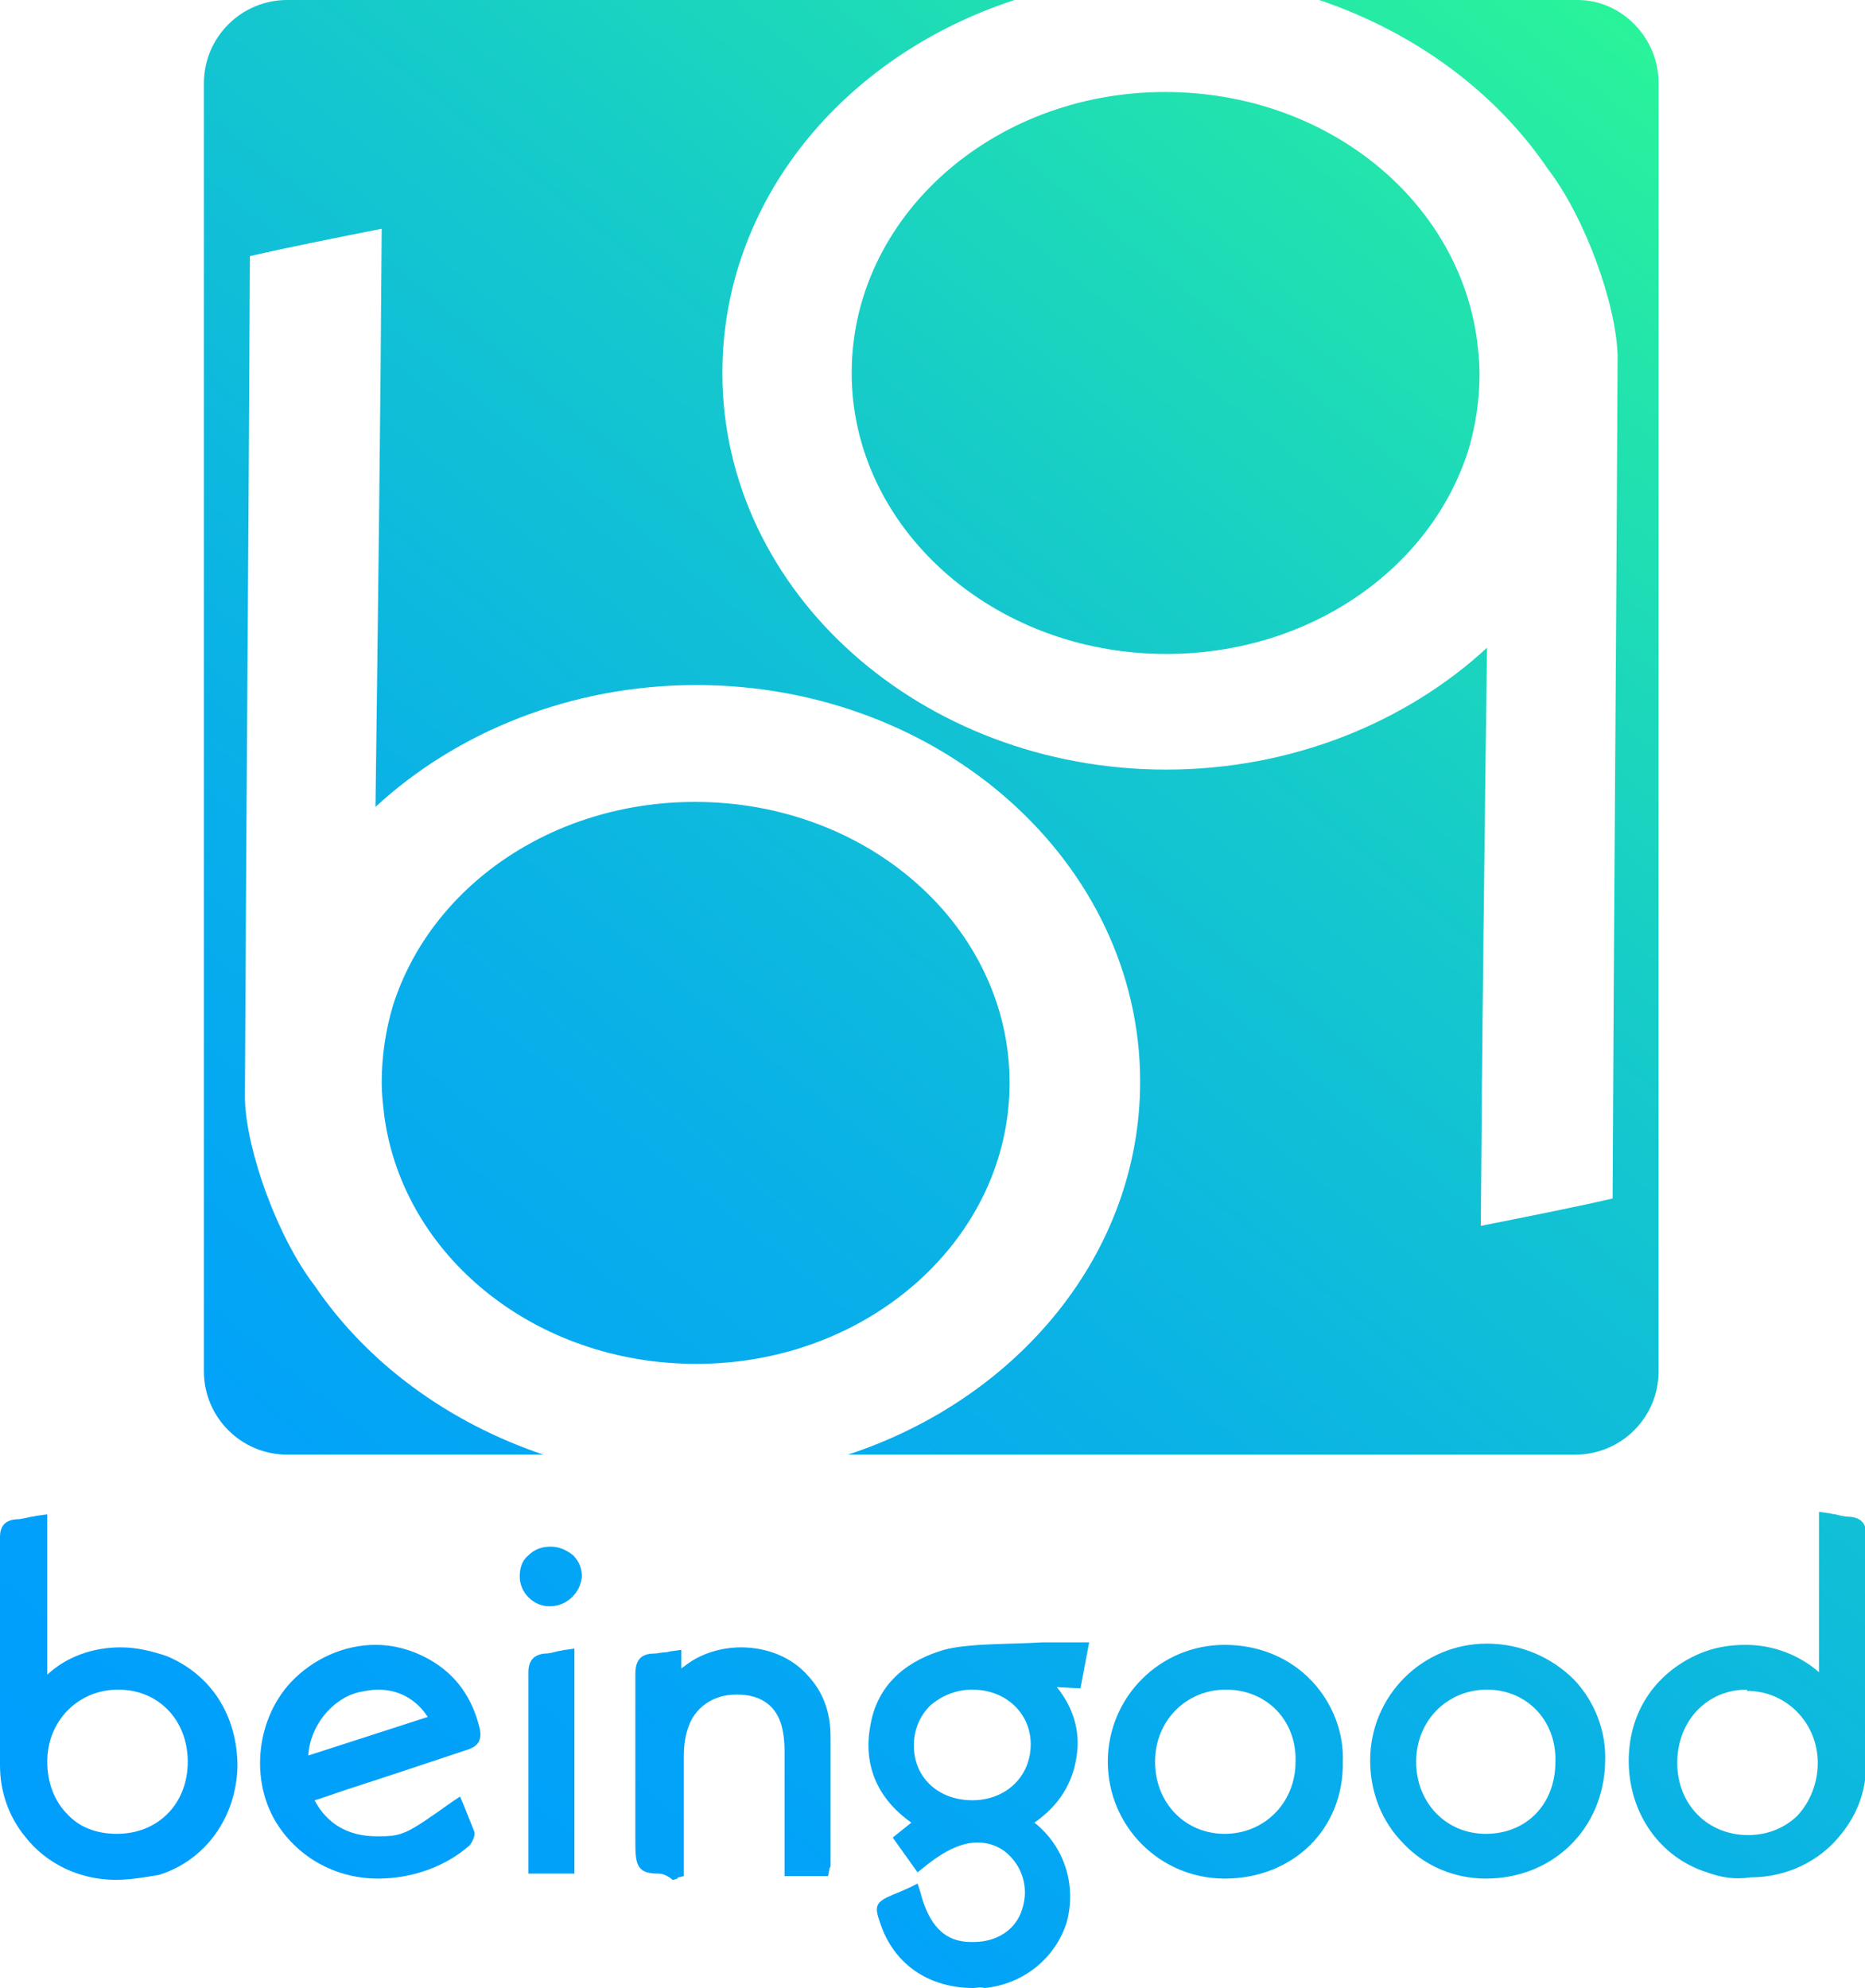 <?xml version="1.0" encoding="utf-8"?>
<!-- Generator: Adobe Illustrator 24.1.1, SVG Export Plug-In . SVG Version: 6.00 Build 0)  -->
<svg version="1.1" id="Layer_1" xmlns="http://www.w3.org/2000/svg" xmlns:xlink="http://www.w3.org/1999/xlink" x="0px" y="0px"
	 viewBox="0 0 150 159.9" style="enable-background:new 0 0 150 159.9;" xml:space="preserve">
<style type="text/css">
	.st0{fill:url(#SVGID_1_);}
</style>
<linearGradient id="SVGID_1_" gradientUnits="userSpaceOnUse" x1="139.399" y1="5.764" x2="18.192" y2="154.558">
	<stop  offset="0" style="stop-color:#2AF598"/>
	<stop  offset="0.112" style="stop-color:#23E6AA"/>
	<stop  offset="0.37" style="stop-color:#14C7CE"/>
	<stop  offset="0.612" style="stop-color:#09B0E8"/>
	<stop  offset="0.829" style="stop-color:#02A3F8"/>
	<stop  offset="1" style="stop-color:#009EFD"/>
</linearGradient>
<path class="st0" d="M74.9,58.5c0,0.1,0,0.1,0,0.2L74.9,58.5L74.9,58.5z M68.5,30c0-12.5,11.3-22.6,25.2-22.6c13,0,23.6,8.7,25.1,20
	c0.1,0.9,0.2,1.7,0.2,2.6c0,2.1-0.3,4.2-0.9,6.2c-3,9.5-12.7,16.4-24.3,16.4C79.8,52.6,68.5,42.4,68.5,30z M81.2,87.1
	c0,12.5-11.3,22.6-25.2,22.6c-13,0-23.6-8.7-25.1-20c-0.1-0.9-0.2-1.7-0.2-2.6c0-2.1,0.3-4.2,0.9-6.2c3-9.5,12.7-16.4,24.3-16.4
	C69.9,64.5,81.2,74.6,81.2,87.1z M133.4,6.7v103.6c0,3.7-3,6.7-6.7,6.7H68.2c13.7-4.5,23.5-16.2,23.5-30c0-17.6-16-31.9-35.7-31.9
	c-10.1,0-19.3,3.8-25.8,9.8c0.2-15.5,0.4-31,0.5-46.5c-3.5,0.7-7.1,1.4-10.6,2.2c-0.1,22.5-0.3,45-0.4,67.5v0.1c0,0.1,0,0.1,0,0.2
	c0.1,4.1,2.6,11.1,5.6,15c0,0,0,0,0,0c4.2,6.2,10.7,11,18.4,13.6H23.1c-3.7,0-6.7-3-6.7-6.7V6.7c0-3.7,3-6.7,6.7-6.7h58.5
	C67.8,4.5,58.1,16.2,58.1,30c0,17.6,16,31.9,35.7,31.9c10.1,0,19.3-3.8,25.8-9.8c-0.2,15.5-0.4,31-0.5,46.5
	c3.5-0.7,7.1-1.4,10.6-2.2c0.1-22.5,0.3-45,0.4-67.5v-0.1c0-0.1,0-0.1,0-0.2c-0.1-4.1-2.6-11.1-5.6-15c0,0,0,0,0,0
	c-4.2-6.2-10.7-11-18.4-13.6h20.8C130.4,0,133.4,3,133.4,6.7z M78.3,159.9c-3.6,0-6.4-1.9-7.5-5.2c-0.5-1.4-0.4-1.7,1-2.3
	c0.3-0.1,1.4-0.6,1.4-0.6l0.6-0.3l0.2,0.6c0.7,2.8,2,4.1,4.1,4.1c0.1,0,0.1,0,0.2,0c1.9,0,3.4-1,3.9-2.6c0.6-1.8,0-3.6-1.4-4.7
	c-0.7-0.5-1.4-0.7-2.2-0.7c-1.2,0-2.6,0.6-4.3,2l-0.5,0.4l-2-2.8l1.5-1.2c-2.7-1.9-3.9-4.6-3.3-7.8c0.5-3,2.5-5,5.6-6
	c0.9-0.3,1.9-0.4,3.2-0.5c1.7-0.1,3.4-0.1,5.1-0.2c0.6,0,1.3,0,1.9,0c0.1,0,0.2,0,0.4,0l1.4,0l-0.7,3.7l-1.9-0.1
	c1.3,1.6,1.9,3.5,1.6,5.5c-0.3,2.2-1.4,4-3.4,5.4c2.4,1.9,3.4,5,2.6,8c-0.9,2.9-3.5,5-6.6,5.3C78.8,159.8,78.5,159.9,78.3,159.9z
	 M78.2,135.9c-1.3,0-2.5,0.5-3.4,1.3c-0.8,0.8-1.3,1.9-1.3,3.2c0,2.6,2,4.4,4.7,4.4c2.7,0,4.7-1.9,4.7-4.5
	C82.9,137.8,80.9,135.9,78.2,135.9l0-0.6L78.2,135.9z M9.3,151.2c-2.9,0-5.6-1.3-7.3-3.5c-1.3-1.6-2-3.6-2-5.7c0-3.4,0-6.7,0-10.1
	c0-2.7,0-5.5,0-8.2c0-0.4,0-1.4,1.3-1.5c0.4,0,0.7-0.1,1.2-0.2c0.2,0,0.4-0.1,0.6-0.1l0.7-0.1v12.9c1.5-1.4,3.6-2.2,5.9-2.2
	c1.3,0,2.5,0.3,3.7,0.7c3.6,1.5,5.7,4.8,5.7,8.9c-0.1,4-2.5,7.5-6.3,8.7C11.6,151,10.5,151.2,9.3,151.2z M9.5,135.9
	c-3.2,0-5.7,2.5-5.7,5.8c0,1.7,0.6,3.2,1.6,4.2c1,1.1,2.4,1.6,4,1.6c3.3,0,5.7-2.4,5.7-5.8C15.1,138.4,12.8,135.9,9.5,135.9v-0.6
	V135.9z M119.5,151.1c-2.5,0-4.9-1-6.6-2.8c-1.8-1.8-2.7-4.2-2.7-6.7c0-5.2,4.2-9.4,9.4-9.4c2.7,0,5.2,1.1,7,2.9
	c1.7,1.8,2.6,4.2,2.5,6.6C129,147.1,124.9,151.1,119.5,151.1L119.5,151.1z M119.6,135.9c-3.2,0-5.7,2.5-5.7,5.8
	c0,3.3,2.4,5.8,5.6,5.8c3.3,0,5.6-2.4,5.6-5.8C125.2,138.4,122.8,135.9,119.6,135.9v-0.6V135.9z M98.5,151.1c-5.2,0-9.4-4.2-9.4-9.4
	c0-5.2,4.2-9.4,9.4-9.4c2.7,0,5.2,1,7,2.9c1.7,1.8,2.6,4.2,2.5,6.5C108.1,147.1,104,151.1,98.5,151.1L98.5,151.1z M98.6,135.9
	c-3.2,0-5.7,2.5-5.7,5.8c0,3.3,2.4,5.8,5.6,5.8c3.2,0,5.7-2.5,5.7-5.8C104.3,138.4,101.9,135.9,98.6,135.9v-0.6V135.9z M30.4,151.1
	c-3.5,0-6.6-1.8-8.3-4.7c-2-3.5-1.4-8.2,1.3-11.1c1.8-1.9,4.3-3,6.8-3c1.5,0,2.9,0.4,4.2,1.1c2.2,1.2,3.6,3.1,4.2,5.7
	c0.2,1.1-0.4,1.4-0.9,1.6c-3.3,1.1-6.6,2.2-10,3.3c0,0-2.3,0.8-2.4,0.8c1,1.9,2.7,2.9,5,2.9h0c2.1,0,2.3-0.1,6.1-2.8l0.6-0.4
	l0.3,0.7l0.2,0.5c0.2,0.5,0.4,1,0.6,1.5c0.2,0.4-0.1,0.9-0.3,1.2C35.9,150.1,33.2,151.1,30.4,151.1z M30.4,135.9
	c-0.5,0-1,0.1-1.5,0.2c-2.2,0.5-4,2.8-4.1,5.1l9.6-3.1C33.5,136.7,32.1,135.9,30.4,135.9z M52.9,150.7c-1.8,0-1.8-0.9-1.8-2.8l0-3.3
	c0-3.3,0-6.6,0-9.9c0-0.7,0.1-1.7,1.5-1.7c0.3,0,0.6-0.1,0.9-0.1c0.2,0,0.4-0.1,0.6-0.1l0.7-0.1v1.5c0.1-0.1,0.3-0.2,0.4-0.3
	c1.2-0.9,2.8-1.4,4.4-1.4c2.1,0,4.1,0.8,5.4,2.3c1.2,1.3,1.8,2.9,1.8,4.9c0,2.5,0,5,0,7.5c0,0.9,0,1.8,0,2.7c0,0.2,0,0.3-0.1,0.4
	c0,0,0,0.1,0,0.1l-0.1,0.5h-3.5l0-3.8c0-2.1,0-4.2,0-6.3c0-0.8-0.1-1.6-0.3-2.2c-0.5-1.5-1.7-2.3-3.5-2.3l-0.1,0
	c-1.9,0-3.4,1.1-3.9,2.8c-0.2,0.6-0.3,1.4-0.3,2.1c0,2,0,4.1,0,6.1l0,3.6l-0.4,0.1c-0.1,0-0.1,0-0.1,0.1c-0.1,0-0.2,0.1-0.4,0.1
	C53.5,150.7,53.1,150.7,52.9,150.7z M42.5,150.6l0-0.5l0-0.2c0-0.2,0-0.4,0-0.5v-4.2c0-3.6,0-7.1,0-10.7c0-0.9,0.4-1.4,1.3-1.5
	c0.4,0,0.7-0.1,1.1-0.2c0.2,0,0.4-0.1,0.6-0.1l0.7-0.1v18.1H42.5z M44.2,129.2c-1.3,0-2.4-1.1-2.4-2.4c0-0.7,0.2-1.3,0.7-1.7
	c0.5-0.5,1.1-0.7,1.8-0.7c0.7,0,1.3,0.3,1.8,0.7c0.5,0.5,0.7,1.1,0.7,1.7C46.7,128.1,45.6,129.2,44.2,129.2L44.2,129.2z
	 M137.3,150.6c-3.8-1.2-6.2-4.7-6.3-8.7c-0.1-4,2-7.3,5.7-8.9c1.2-0.5,2.4-0.7,3.7-0.7c2.2,0,4.3,0.8,5.9,2.2v-12.9l0.7,0.1
	c0.2,0,0.4,0.1,0.6,0.1c0.4,0.1,0.8,0.2,1.2,0.2c1.3,0.1,1.3,1.1,1.3,1.5c0,2.7,0,5.5,0,8.2c0,3.4,0,6.7,0,10.1c0,2.2-0.7,4.1-2,5.7
	c-1.7,2.2-4.4,3.5-7.3,3.5C139.5,151.2,138.4,151,137.3,150.6z M140.5,135.3l0,0.6c-3.2,0-5.6,2.5-5.6,5.9c0,3.3,2.4,5.8,5.7,5.8
	c1.6,0,3-0.6,4-1.6c1-1.1,1.6-2.6,1.6-4.2c0-3.2-2.5-5.8-5.7-5.8V135.3z"/>
</svg>
